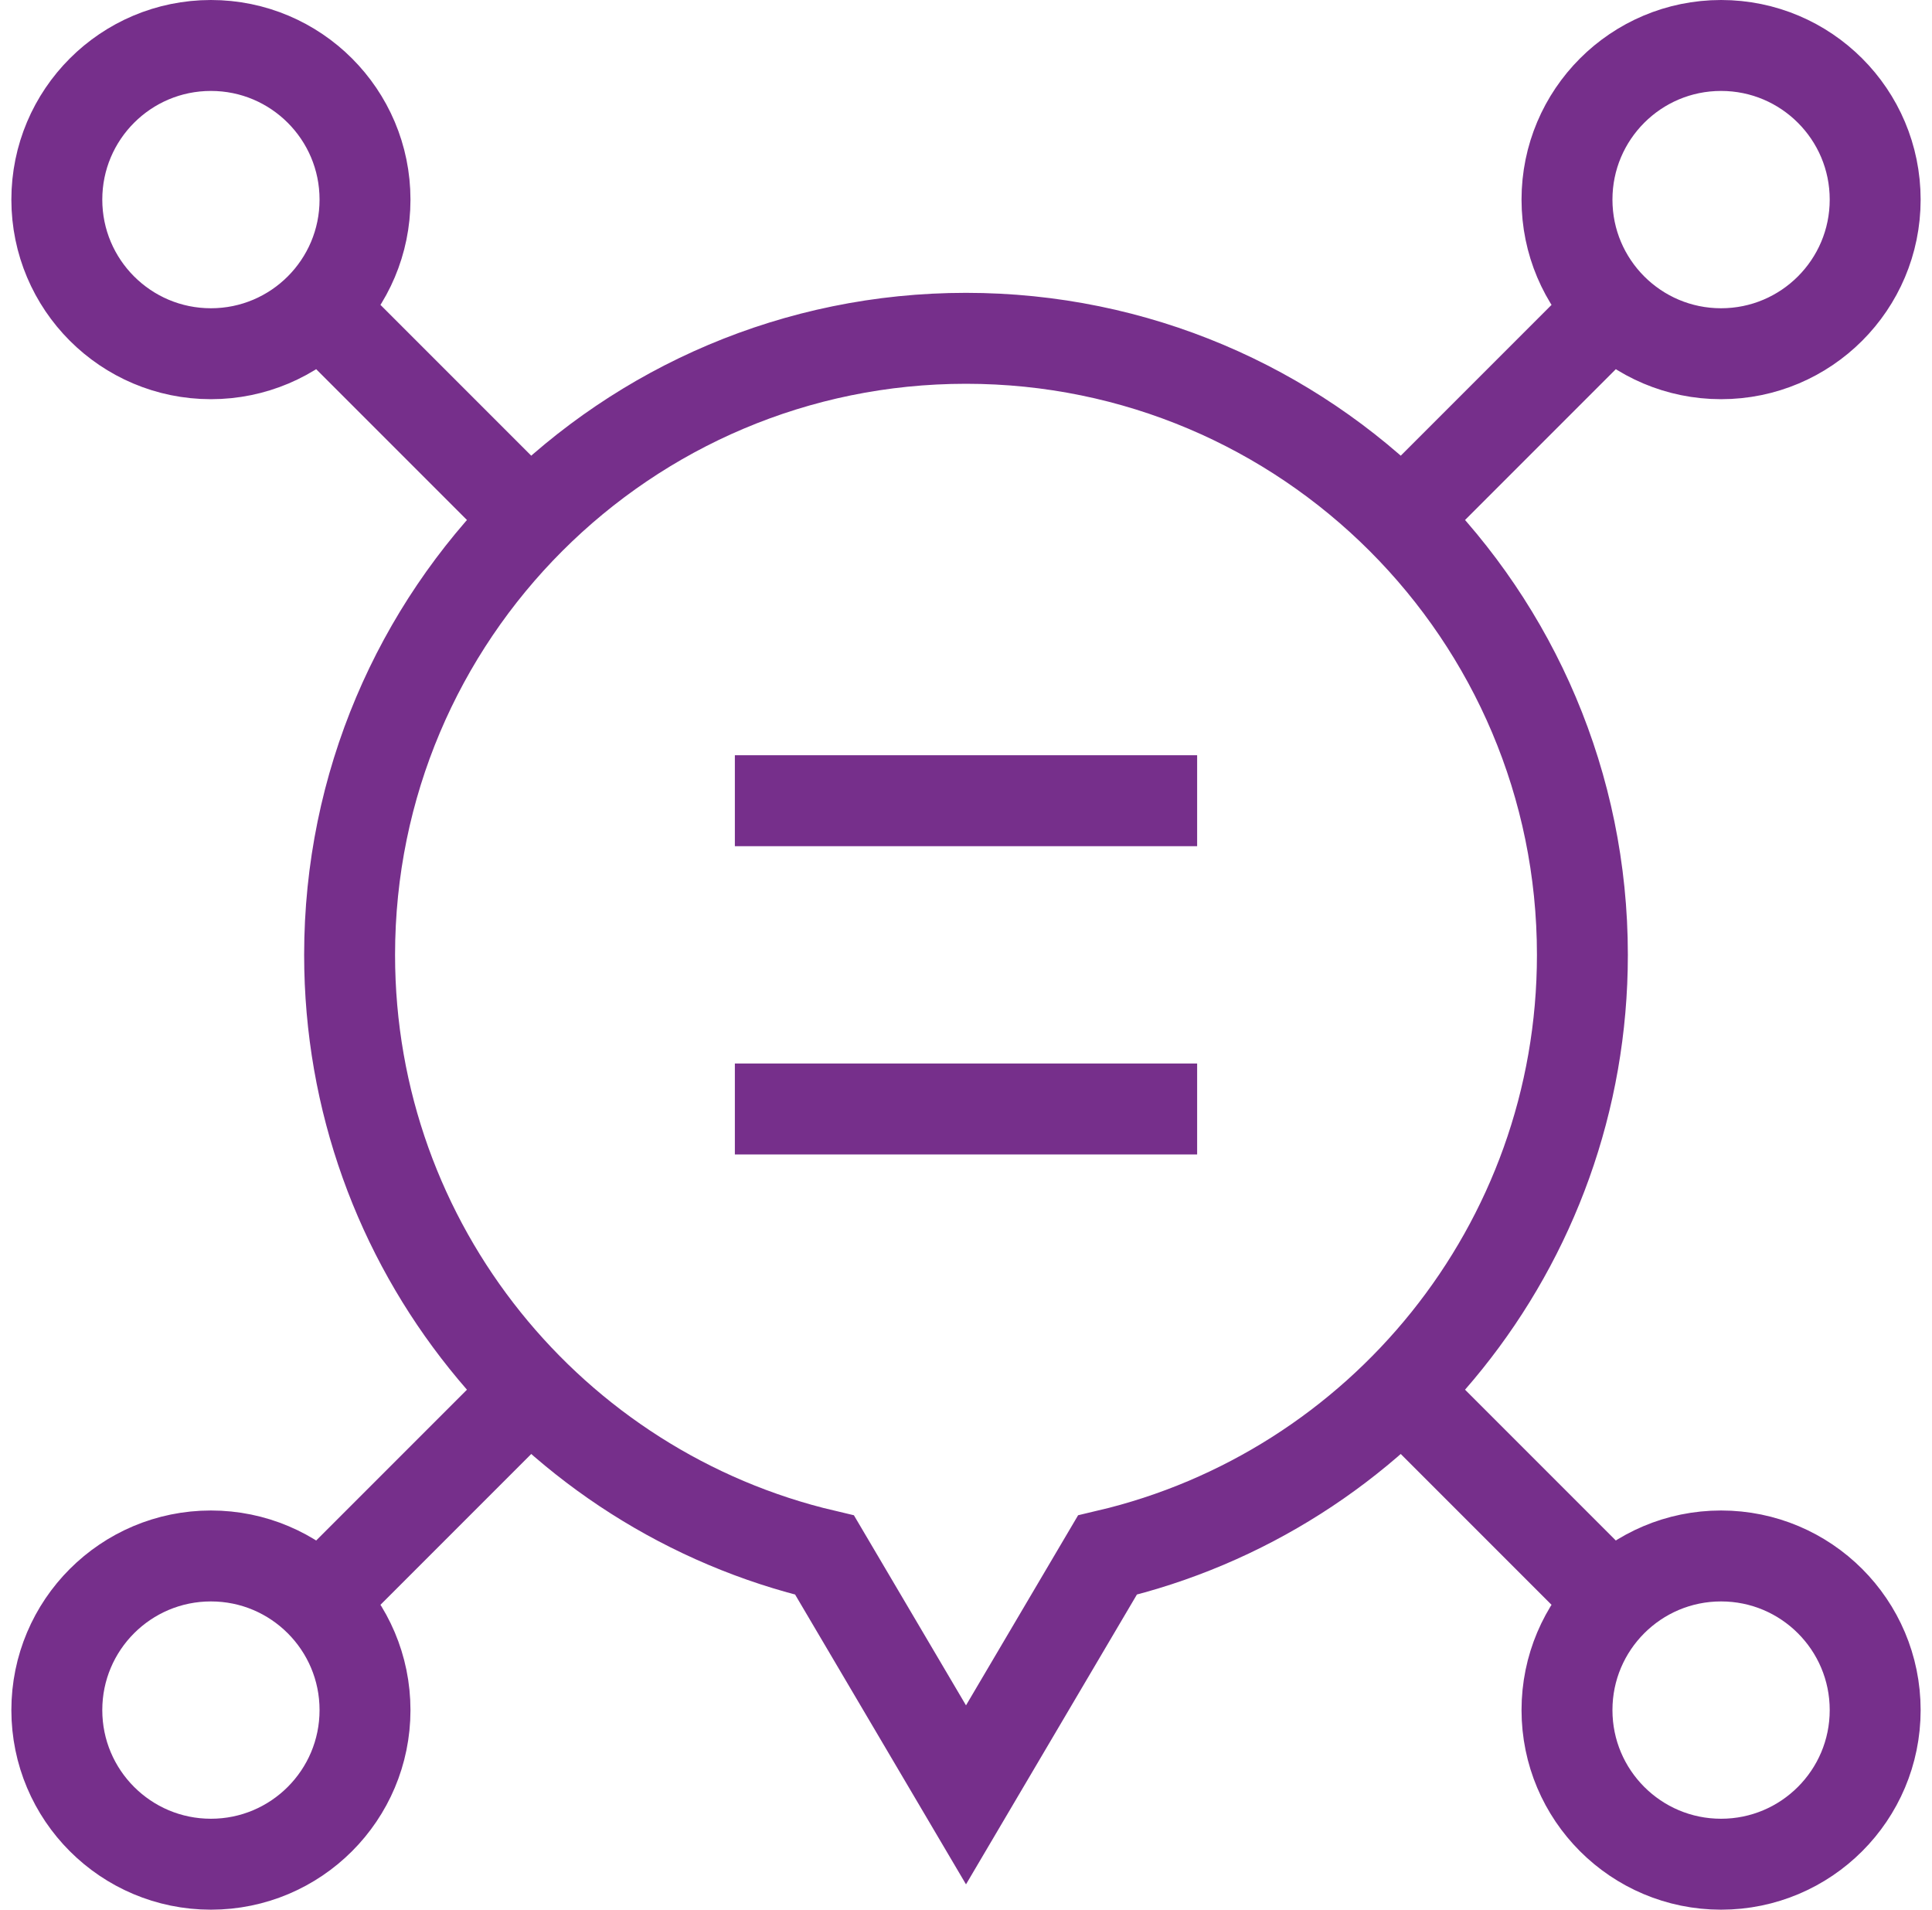 <svg xmlns="http://www.w3.org/2000/svg" width="85" height="84" viewBox="0 0 85 84" fill="none"><path d="M14.074 13.574L23.324 22.824M61.676 61.176L70.926 70.426M70.926 13.574L61.676 22.824M23.324 61.176L14.074 70.426M32.331 35.22H52.669M32.331 48.78H52.669M16.059 8.78C16.059 12.524 13.024 15.559 9.28 15.559C5.535 15.559 2.5 12.524 2.5 8.78C2.5 5.035 5.535 2 9.28 2C13.024 2 16.059 5.035 16.059 8.78ZM16.059 75.22C16.059 78.965 13.024 82 9.28 82C5.535 82 2.5 78.965 2.5 75.22C2.5 71.476 5.535 68.441 9.28 68.441C13.024 68.441 16.059 71.476 16.059 75.22ZM82.5 75.22C82.5 78.965 79.465 82 75.72 82C71.976 82 68.941 78.965 68.941 75.22C68.941 71.476 71.976 68.441 75.72 68.441C79.465 68.441 82.5 71.476 82.5 75.22ZM82.5 8.78C82.5 12.524 79.465 15.559 75.72 15.559C71.976 15.559 68.941 12.524 68.941 8.78C68.941 5.035 71.976 2 75.72 2C79.465 2 82.5 5.035 82.5 8.78ZM36.279 68.402L42.5 78.949L48.721 68.402C60.7 65.59 69.619 54.837 69.619 42C69.619 27.023 57.477 14.881 42.5 14.881C27.523 14.881 15.381 27.023 15.381 42C15.381 54.837 24.3 65.59 36.279 68.402Z" stroke="#762F8B" stroke-width="4" stroke-miterlimit="10"></path></svg>